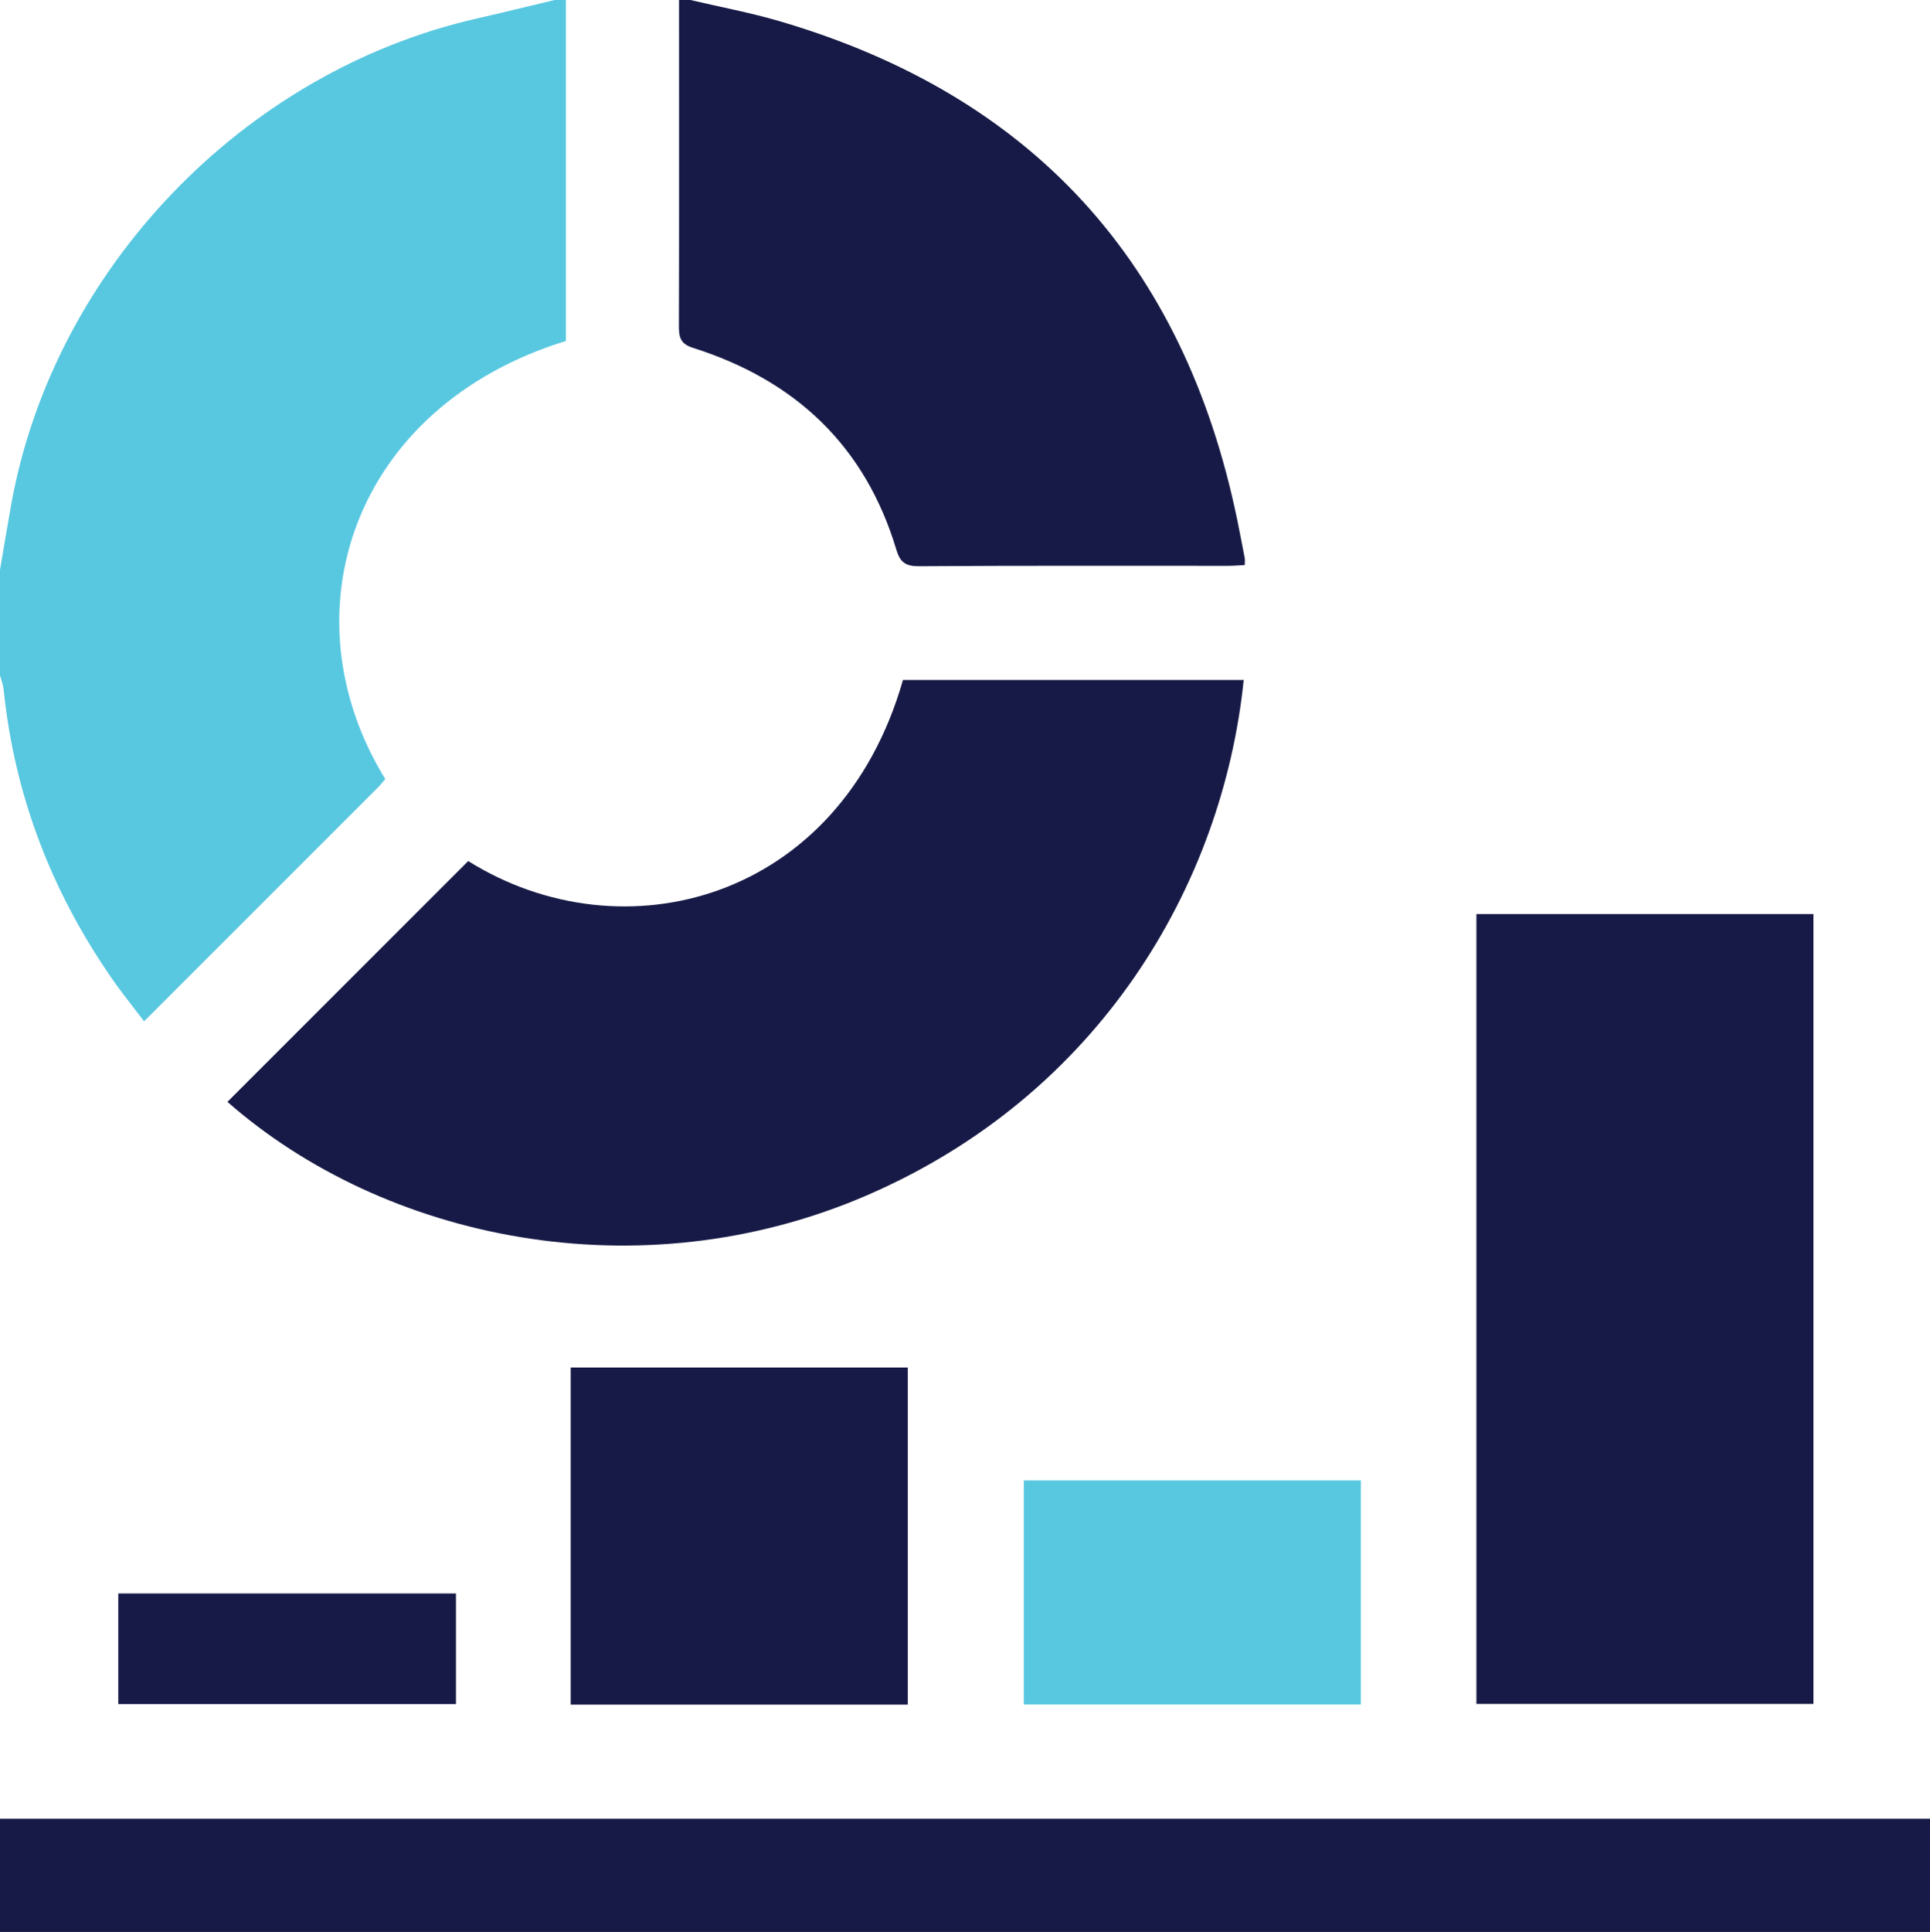 <?xml version="1.0" encoding="UTF-8"?><svg id="Layer_2" xmlns="http://www.w3.org/2000/svg" viewBox="0 0 350.82 351.09"><defs><style>.cls-1{fill:#171a46;}.cls-2{fill:#58c8e0;}</style></defs><g id="Layer_1-2"><g><path class="cls-2" d="m102.86,0v61.96c-38.93,12.02-51.19,49.75-32.83,79.62-.42.48-.83,1.03-1.3,1.5-14.05,14.06-28.11,28.1-42.54,42.53-2.1-2.78-4.16-5.31-6-7.99C9.3,161.84,2.63,144.46.66,125.33c-.09-.88-.43-1.73-.66-2.59,0-6.4,0-12.8,0-19.2.69-4.01,1.35-8.03,2.07-12.04C9.81,48.92,44.27,13.02,86.64,3.37,91.37,2.29,96.08,1.13,100.8,0c.69,0,1.37,0,2.06,0Z"/><path class="cls-1" d="m0,330.52h350.82v20.57H0v-20.57Z"/><path class="cls-1" d="m125.49,0c5.41,1.27,10.89,2.29,16.21,3.85,45.9,13.47,73.51,43.79,83.18,90.56.48,2.34.93,4.69,1.38,7.04.06.33,0,.68,0,1.24-1.04.05-2.04.14-3.04.14-18.74,0-37.48-.05-56.22.07-2.39.01-3.39-.74-4.05-2.95-5.66-18.9-18.36-30.83-36.94-36.72-2.3-.73-2.61-1.9-2.6-3.94.05-19.77.02-39.54.02-59.31C124.11,0,124.8,0,125.49,0Z"/><path class="cls-1" d="m41.34,200.24c14.68-14.68,29.2-29.2,43.77-43.76,28.05,17.54,67.51,7.33,79.03-32.91h61.93c-3.84,37.39-26.33,75.49-68.6,93.7-41.34,17.82-87.64,7.99-116.14-17.04Z"/><path class="cls-1" d="m268.37,166.11h61.26v143.54h-61.26v-143.54Z"/><path class="cls-1" d="m165.01,309.78h-61.27v-61.26h61.27v61.26Z"/><path class="cls-2" d="m247.36,269.04v40.72h-61.26v-40.72h61.26Z"/><path class="cls-1" d="m82.88,289.58v20.1H21.5v-20.1h61.37Z"/></g></g></svg>
